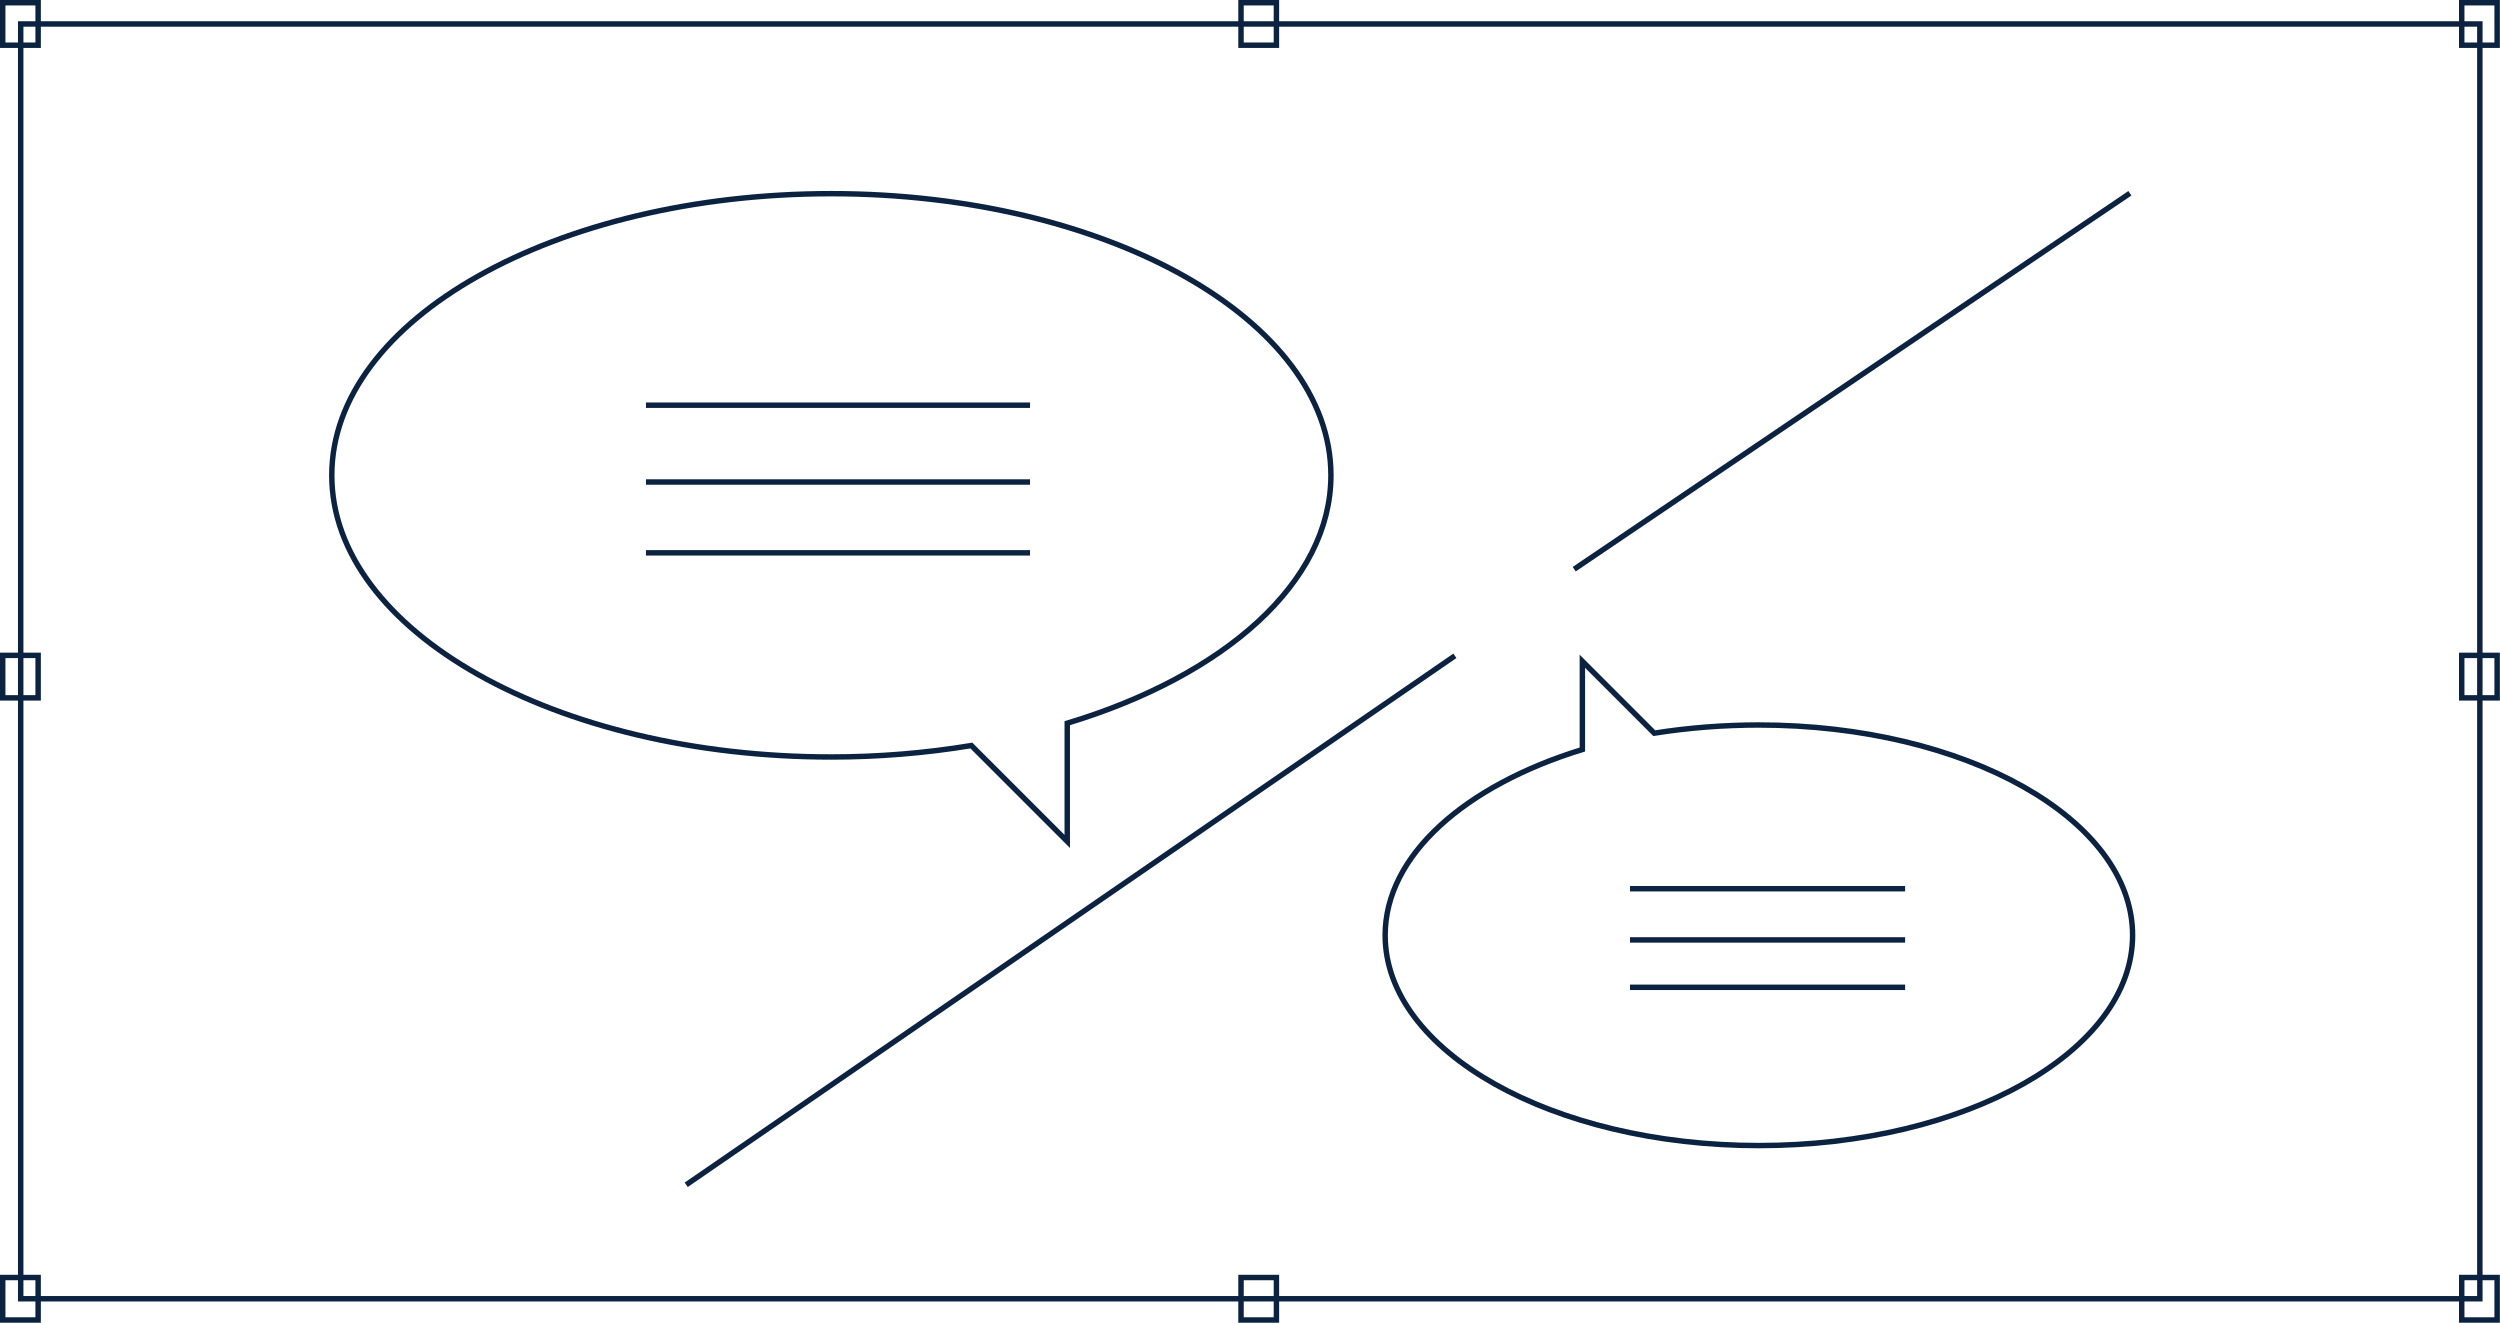 <?xml version="1.0" encoding="utf-8"?>
<!-- Generator: Adobe Illustrator 26.3.1, SVG Export Plug-In . SVG Version: 6.00 Build 0)  -->
<svg version="1.1" id="Layer_1" xmlns="http://www.w3.org/2000/svg" xmlns:xlink="http://www.w3.org/1999/xlink" x="0px" y="0px"
	 viewBox="0 0 458.9 242.9" style="enable-background:new 0 0 458.9 242.9;" xml:space="preserve">
<style type="text/css">
	.st0{fill:none;stroke:#0B2340;stroke-miterlimit:10;}
</style>
<g id="Group_598" transform="translate(-283.441 -1868.819)">
	<g id="Group_79" transform="translate(283.941 1869.319)">
		<rect id="Rectangle_71" x="3.3" y="3.9" class="st0" width="451.4" height="234"/>
		<g id="Group_78">
			<g id="Group_76">
				<rect id="Rectangle_72" y="0" class="st0" width="6.5" height="7.8"/>
				<rect id="Rectangle_73" x="227.3" y="0" class="st0" width="6.5" height="7.8"/>
				<rect id="Rectangle_74" x="227.3" y="234" class="st0" width="6.5" height="7.8"/>
				<rect id="Rectangle_75" y="119.8" class="st0" width="6.5" height="7.8"/>
				<rect id="Rectangle_76" y="234" class="st0" width="6.5" height="7.8"/>
			</g>
			<g id="Group_77" transform="translate(451.375)">
				<rect id="Rectangle_77" y="0" class="st0" width="6.5" height="7.8"/>
				<rect id="Rectangle_78" y="119.8" class="st0" width="6.5" height="7.8"/>
				<rect id="Rectangle_79" y="234" class="st0" width="6.5" height="7.8"/>
			</g>
		</g>
	</g>
	<g id="Group_457" transform="translate(10)">
		<line id="Line_26" class="st0" x1="399.4" y1="2086.3" x2="540.5" y2="1989.2"/>
		<line id="Line_26-2" class="st0" x1="562.4" y1="1973.3" x2="664.4" y2="1904.3"/>
		<g id="Group_89" transform="translate(27.744 -743.93)">
			<path id="Path_29" class="st0" d="M490,2700c0-28.5-41.1-51.7-91.7-51.7s-91.7,23.1-91.7,51.7s41.1,51.7,91.7,51.7
				c8.6,0,17.2-0.7,25.7-2.1l17.6,17.6v-21.7C470.4,2736.8,490,2719.7,490,2700z"/>
			<g id="Group_88" transform="translate(364.269 2687.128)">
				<line id="Line_25" class="st0" x1="70.5" y1="0" x2="0" y2="0"/>
				<line id="Line_26-3" class="st0" x1="70.5" y1="14.1" x2="0" y2="14.1"/>
				<line id="Line_27" class="st0" x1="70.5" y1="27.1" x2="0" y2="27.1"/>
			</g>
		</g>
		<g id="Group_456" transform="translate(10)">
			<path id="Path_30" class="st0" d="M517.7,2040.5c0,21.3,30.7,38.6,68.6,38.6s68.6-17.3,68.6-38.6s-30.7-38.6-68.6-38.6
				c-6.4,0-12.9,0.5-19.2,1.5l-13.2-13.2v16.2C532.4,2013,517.7,2025.8,517.7,2040.5z"/>
			<g id="Group_455" transform="translate(-47.855 -20.249)">
				<line id="Line_28" class="st0" x1="661" y1="2052.2" x2="610.5" y2="2052.2"/>
				<line id="Line_29" class="st0" x1="661" y1="2061.6" x2="610.5" y2="2061.6"/>
				<line id="Line_30" class="st0" x1="661" y1="2070.3" x2="610.5" y2="2070.3"/>
			</g>
		</g>
	</g>
</g>
</svg>
